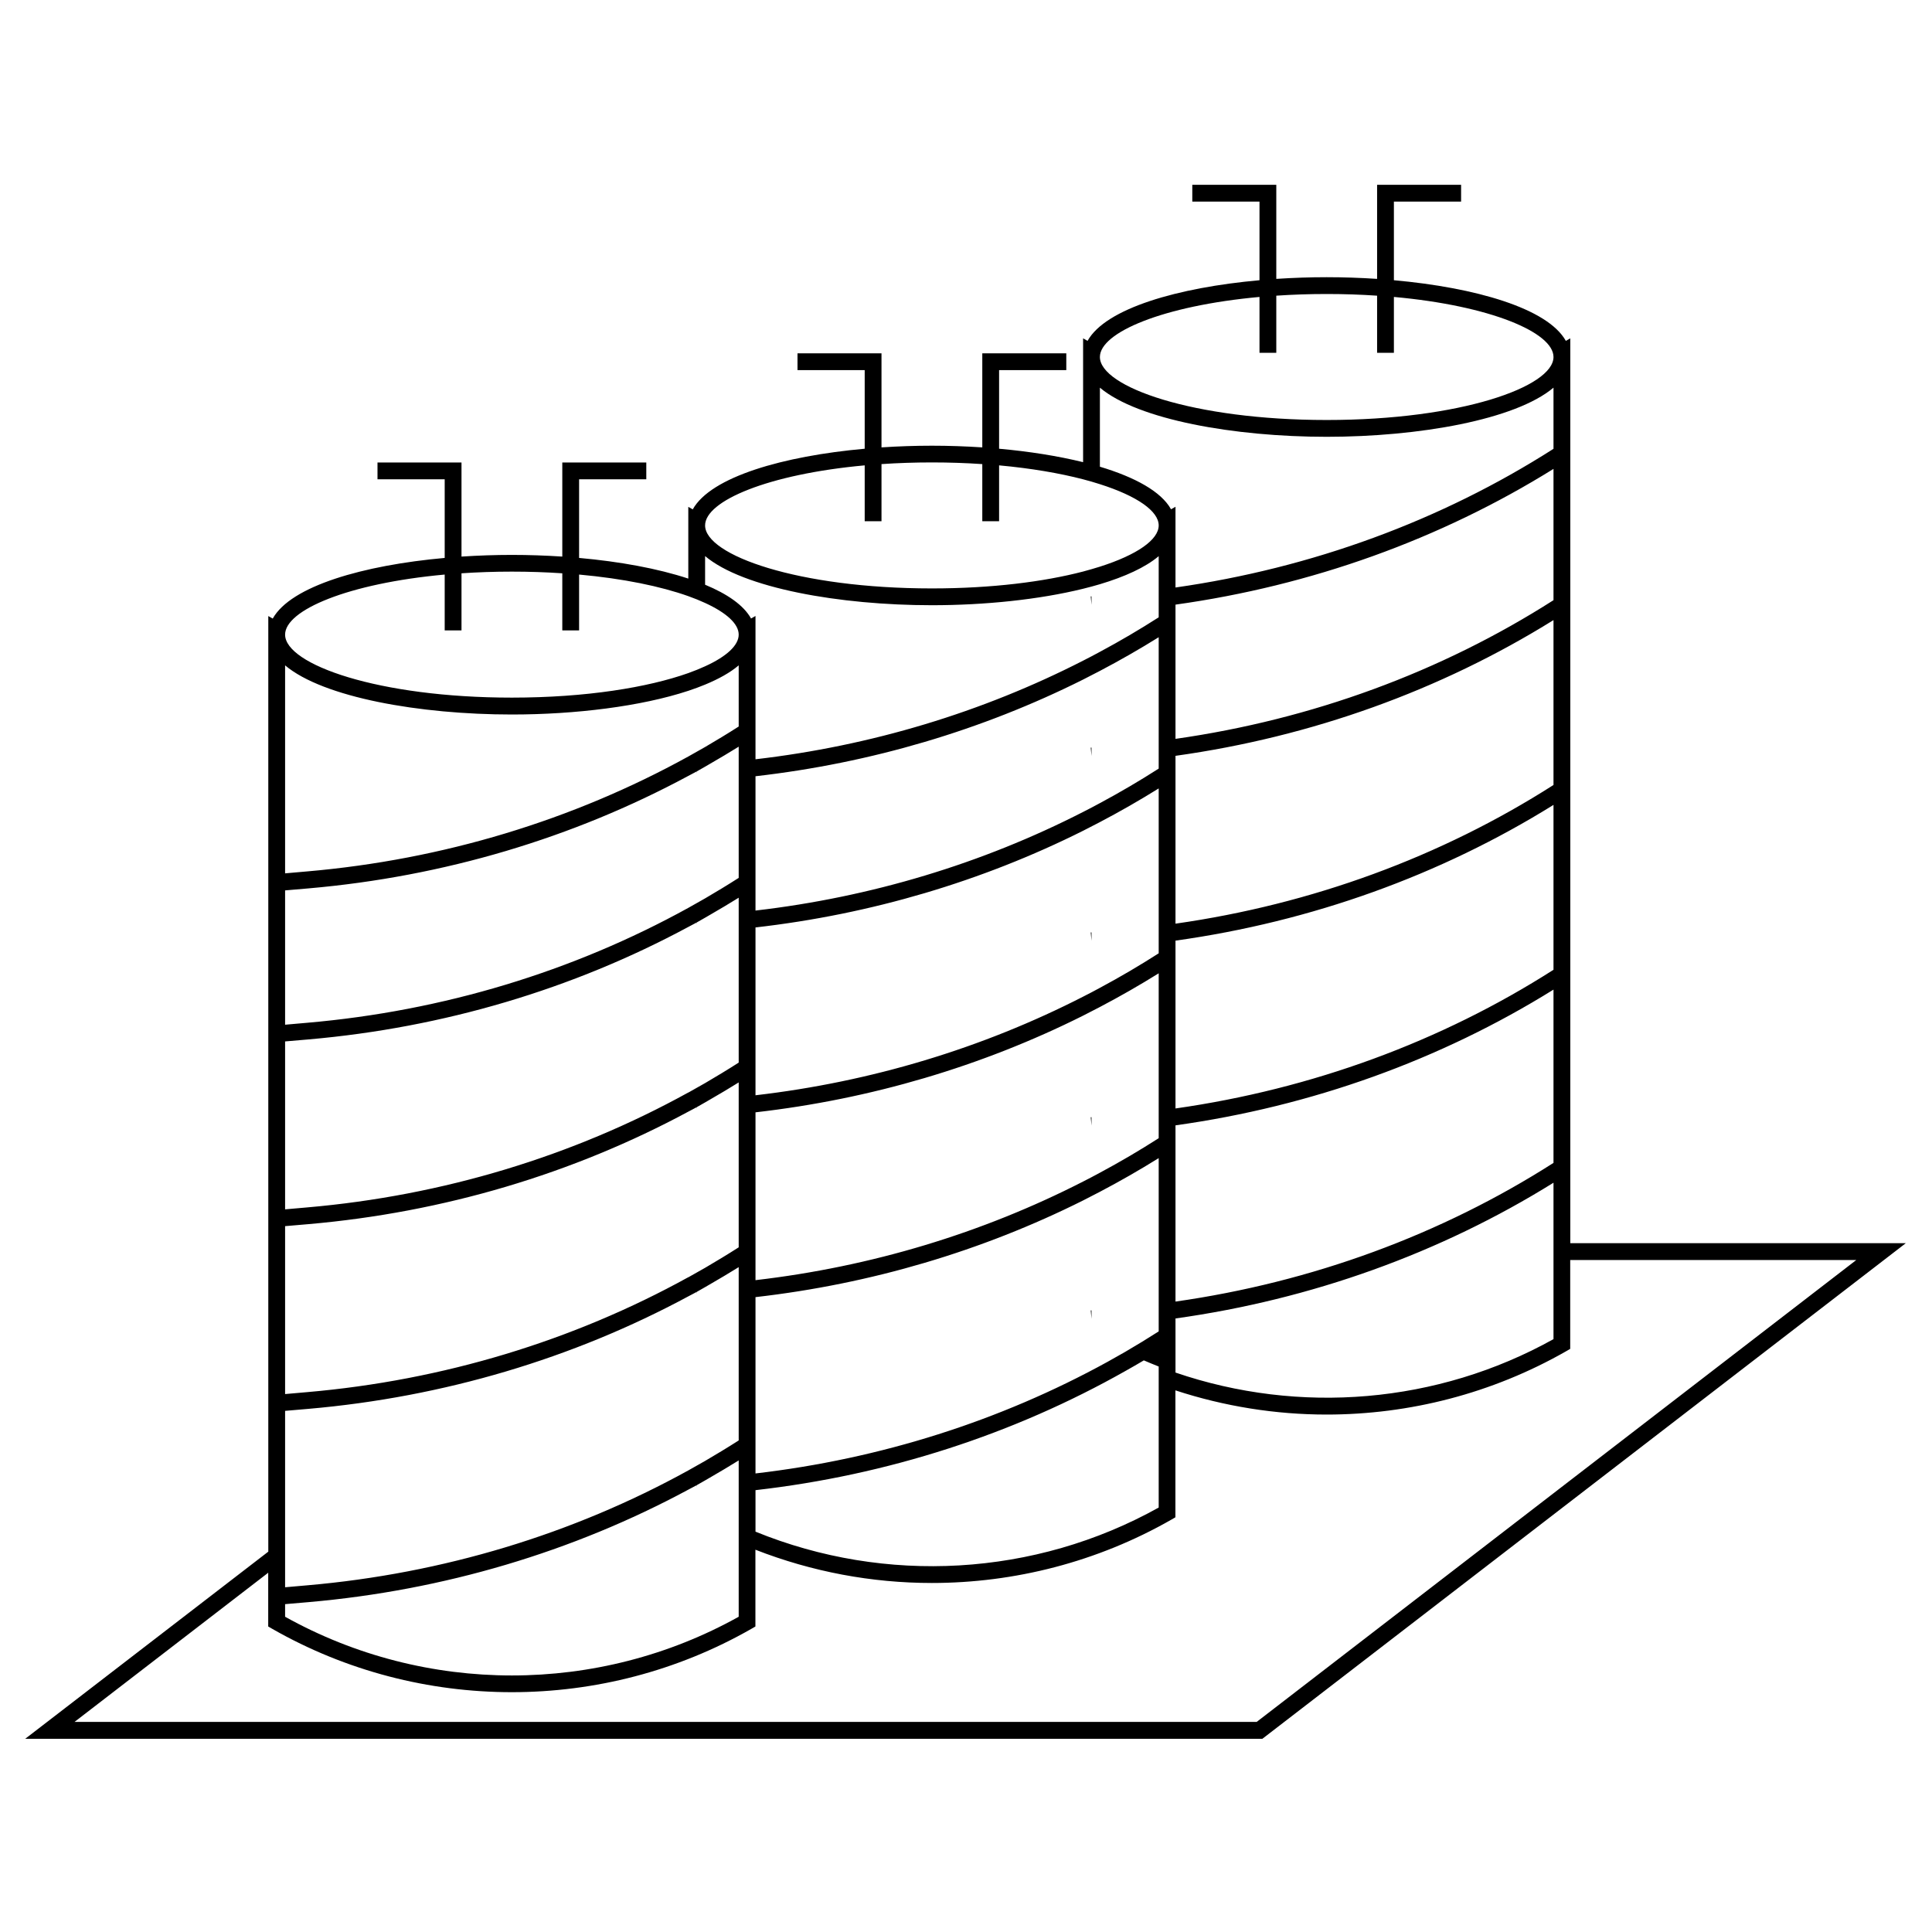 <?xml version="1.0" encoding="UTF-8"?> <svg xmlns="http://www.w3.org/2000/svg" width="230" height="230" viewBox="0 0 230 230" fill="none"><path fill-rule="evenodd" clip-rule="evenodd" d="M186.94 40.28V148H226.88L150.28 207H3L31.94 184.72V73.34L32.47 73.64C34.63 69.76 43.26 67.29 52.94 66.42V57.06H44.94V55.06H54.94V66.26C56.93 66.13 58.94 66.06 60.94 66.06C62.94 66.06 64.95 66.13 66.94 66.26V55.06H76.94V57.06H68.94V66.42C73.76 66.85 78.31 67.68 81.94 68.88V60.34L82.47 60.64C84.63 56.76 93.26 54.29 102.94 53.42V44.06H94.94V42.06H104.94V53.26C106.93 53.13 108.94 53.06 110.94 53.06C112.94 53.06 114.95 53.13 116.94 53.26V42.06H126.94V44.06H118.94V53.42C122.51 53.74 125.93 54.28 128.94 55.02V40.28L129.47 40.58C131.63 36.7 140.26 34.23 149.94 33.36V24H141.94V22H151.94V33.2C153.93 33.07 155.94 33 157.94 33C159.94 33 161.95 33.07 163.94 33.2V22H173.94V24H165.94V33.36C175.62 34.23 184.25 36.7 186.41 40.58L186.94 40.28ZM184.94 159.42V150V140.8C171.47 149.18 156.12 154.7 139.94 156.96V163.4C154.67 168.44 171.13 167.12 184.94 159.42ZM137.94 179.47V164.83V162.68C137.35 162.45 136.76 162.2 136.17 161.95C135.45 162.38 134.73 162.79 134 163.2C120.66 170.75 105.65 175.61 89.94 177.4V182.34C105.4 188.65 123.18 187.7 137.94 179.47ZM87.94 183.68V183.67V173.86C86.8 174.57 85.65 175.25 84.49 175.92C84.31 176.03 84.12 176.14 83.94 176.24C83.61 176.43 83.28 176.62 82.94 176.81V177.06L82.92 176.82C82.742 176.92 82.56 177.014 82.377 177.109C82.232 177.185 82.086 177.26 81.94 177.34C68.2 184.74 52.8 189.33 36.73 190.73L33.94 190.97V192.47C50.65 201.79 71.23 201.79 87.94 192.47V183.68ZM36.56 165.73C52.72 164.33 68.2 159.63 81.94 152.05V152.06C82.61 151.69 83.28 151.31 83.94 150.93C85.29 150.14 86.63 149.33 87.94 148.49V128.86C86.8 129.57 85.65 130.25 84.49 130.92C84.31 131.03 84.12 131.14 83.94 131.24C83.61 131.43 83.28 131.62 82.94 131.81V132.06L82.92 131.82C82.742 131.92 82.56 132.014 82.377 132.109C82.232 132.185 82.086 132.26 81.94 132.34C68.2 139.74 52.8 144.33 36.73 145.73L33.94 145.97V165.96L36.56 165.73ZM60.94 85.06C49.97 85.06 38.47 83.03 33.94 79.21V103.97L36.56 103.74C52.72 102.34 68.2 97.64 81.94 90.06C82.61 89.69 83.28 89.31 83.94 88.93C85.29 88.14 86.63 87.33 87.94 86.49V79.21C86.93 80.07 85.56 80.83 83.94 81.5C83.31 81.76 82.64 82.01 81.94 82.24C76.33 84.09 68.51 85.06 60.94 85.06ZM139.94 154.95C156.16 152.64 171.54 147 184.94 138.44V117.81C171.47 126.19 156.12 131.71 139.94 133.97V154.95ZM36.56 143.74C52.72 142.34 68.2 137.64 81.94 130.06V130.07C82.61 129.7 83.28 129.32 83.94 128.94C85.29 128.15 86.63 127.34 87.94 126.5V106.87C86.8 107.58 85.65 108.26 84.49 108.93C84.31 109.04 84.12 109.15 83.94 109.25C83.61 109.44 83.28 109.63 82.94 109.82V110.07L82.92 109.83C82.742 109.93 82.56 110.024 82.377 110.119C82.232 110.195 82.086 110.27 81.94 110.35C68.2 117.75 52.8 122.34 36.73 123.74L33.94 123.98V143.97L36.56 143.74ZM128.94 98.9C116.91 104.92 103.69 108.84 89.94 110.41V130.39C103.72 128.79 116.94 124.79 128.94 118.65C129.61 118.31 130.28 117.96 130.94 117.6C133.33 116.32 135.66 114.95 137.94 113.49V93.86C135.66 95.28 133.32 96.62 130.94 97.87C130.28 98.22 129.61 98.56 128.94 98.9ZM139.94 131.96C156.16 129.65 171.54 124.01 184.94 115.45V95.82C171.47 104.2 156.12 109.72 139.94 111.98V131.96ZM139.94 109.96C156.16 107.65 171.54 102.01 184.94 93.45V73.82C171.47 82.2 156.12 87.72 139.94 89.98V109.96ZM139.94 87.96C156.16 85.65 171.54 80.01 184.94 71.45V55.82C171.47 64.2 156.12 69.72 139.94 71.98V87.96ZM137.94 91.5V88.22V88.21V75.86C135.66 77.28 133.32 78.62 130.94 79.87C130.28 80.22 129.61 80.56 128.94 80.9C116.91 86.92 103.69 90.84 89.94 92.41V108.4C103.72 106.8 116.94 102.8 128.94 96.66C129.61 96.32 130.28 95.97 130.94 95.61C133.33 94.33 135.66 92.96 137.94 91.5ZM87.94 92.64V92.62V88.89C86.8 89.6 85.65 90.28 84.49 90.95C84.31 91.06 84.12 91.17 83.94 91.27C83.61 91.46 83.28 91.65 82.94 91.84V92.09L82.92 91.85C82.742 91.95 82.56 92.044 82.377 92.139C82.232 92.215 82.086 92.29 81.94 92.37C68.2 99.77 52.8 104.36 36.73 105.76L33.94 106V121.99L36.56 121.76C52.72 120.36 68.2 115.66 81.94 108.08C82.61 107.71 83.28 107.33 83.94 106.95C85.29 106.16 86.63 105.35 87.94 104.51V92.64ZM128.94 120.91C116.91 126.93 103.69 130.85 89.94 132.42V152.4C103.72 150.8 116.94 146.8 128.94 140.66C129.61 140.32 130.28 139.97 130.94 139.61C133.33 138.33 135.66 136.96 137.94 135.5V115.87C135.66 117.29 133.32 118.63 130.94 119.88C130.28 120.23 129.61 120.57 128.94 120.91ZM130.94 141.88C130.28 142.23 129.61 142.57 128.94 142.91C116.91 148.93 103.69 152.85 89.94 154.42V175.41C104.83 173.68 119.06 169.15 131.8 162.15C132.51 161.76 133.21 161.36 133.91 160.96C135.27 160.17 136.61 159.35 137.94 158.5V137.87C135.66 139.29 133.32 140.63 130.94 141.88ZM149.94 42V35.35C138.44 36.4 130.94 39.58 130.94 42.5C130.94 46.05 142.03 50 157.94 50C173.85 50 184.94 46.05 184.94 42.5C184.94 39.58 177.44 36.39 165.94 35.35V42H163.94V35.2C162.03 35.07 160.03 35 157.94 35C155.85 35 153.85 35.07 151.94 35.2V42H149.94ZM157.94 52C146.97 52 135.47 49.97 130.94 46.15V55.56C135.11 56.81 138.23 58.51 139.41 60.63L139.94 60.33V69.94C156.16 67.63 171.54 61.99 184.94 53.43V46.15C180.41 49.97 168.91 52 157.94 52ZM102.94 62.05V55.4C91.44 56.45 83.94 59.63 83.94 62.55C83.94 66.1 95.03 70.05 110.94 70.05C118.11 70.05 124.3 69.25 128.94 68.04C129.64 67.85 130.31 67.66 130.94 67.46C135.37 66.05 137.94 64.25 137.94 62.55C137.94 60.85 135.37 59.05 130.94 57.64C130.31 57.44 129.64 57.24 128.94 57.06C126.13 56.33 122.76 55.75 118.94 55.4V62.05H116.94V55.25C115.03 55.12 113.03 55.05 110.94 55.05C108.85 55.05 106.85 55.12 104.94 55.25V62.05H102.94ZM110.94 72.05C99.97 72.05 88.47 70.02 83.94 66.2V69.61C86.59 70.71 88.53 72.05 89.41 73.63L89.94 73.33V90.39C103.72 88.79 116.94 84.79 128.94 78.65C129.61 78.31 130.28 77.96 130.94 77.6C133.33 76.32 135.66 74.95 137.94 73.49V66.21C136.35 67.55 133.91 68.66 130.94 69.55C130.3 69.74 129.63 69.92 128.94 70.09C123.71 71.38 117.24 72.05 110.94 72.05ZM52.94 75.05V68.4C41.44 69.45 33.94 72.63 33.94 75.55C33.94 79.1 45.03 83.05 60.94 83.05C69.79 83.05 77.15 81.83 81.94 80.13C82.67 79.87 83.33 79.6 83.94 79.32C86.51 78.15 87.94 76.82 87.94 75.55C87.94 74.28 86.51 72.96 83.94 71.78C83.33 71.5 82.67 71.23 81.94 70.97C78.68 69.81 74.24 68.88 68.94 68.4V75.05H66.94V68.25C65.03 68.12 63.03 68.05 60.94 68.05C58.85 68.05 56.85 68.12 54.94 68.25V75.05H52.94ZM36.73 167.72L33.94 167.96V167.97V188.96L36.56 188.73C52.72 187.33 68.2 182.63 81.94 175.05C82.61 174.68 83.28 174.3 83.94 173.92C85.29 173.13 86.63 172.32 87.94 171.48V150.85C86.8 151.56 85.65 152.24 84.49 152.91C84.31 153.02 84.12 153.13 83.94 153.23C83.61 153.42 83.28 153.61 82.94 153.8V154.05L82.92 153.81C82.742 153.91 82.56 154.004 82.377 154.099C82.232 154.175 82.086 154.25 81.94 154.33C68.2 161.73 52.8 166.32 36.73 167.72ZM8.87 204.99H149.6L149.59 205L220.99 150H186.93V160.58L186.43 160.87C177.64 165.89 167.78 168.4 157.93 168.4C151.85 168.4 145.76 167.43 139.93 165.52V180.63L139.43 180.92C130.64 185.94 120.78 188.45 110.93 188.45C103.79 188.45 96.66 187.12 89.93 184.49V193.63L89.43 193.92C80.64 198.94 70.79 201.45 60.93 201.45C51.07 201.45 41.22 198.94 32.43 193.92L31.93 193.63V187.23L8.87 204.99ZM129.94 71H129.85L129.94 72V71ZM129.94 89V90L129.85 89H129.94ZM129.94 111H129.85L129.94 112V111ZM129.85 133H129.94V134L129.85 133ZM129.85 156H129.94V157L129.85 156Z" fill="black"></path></svg> 